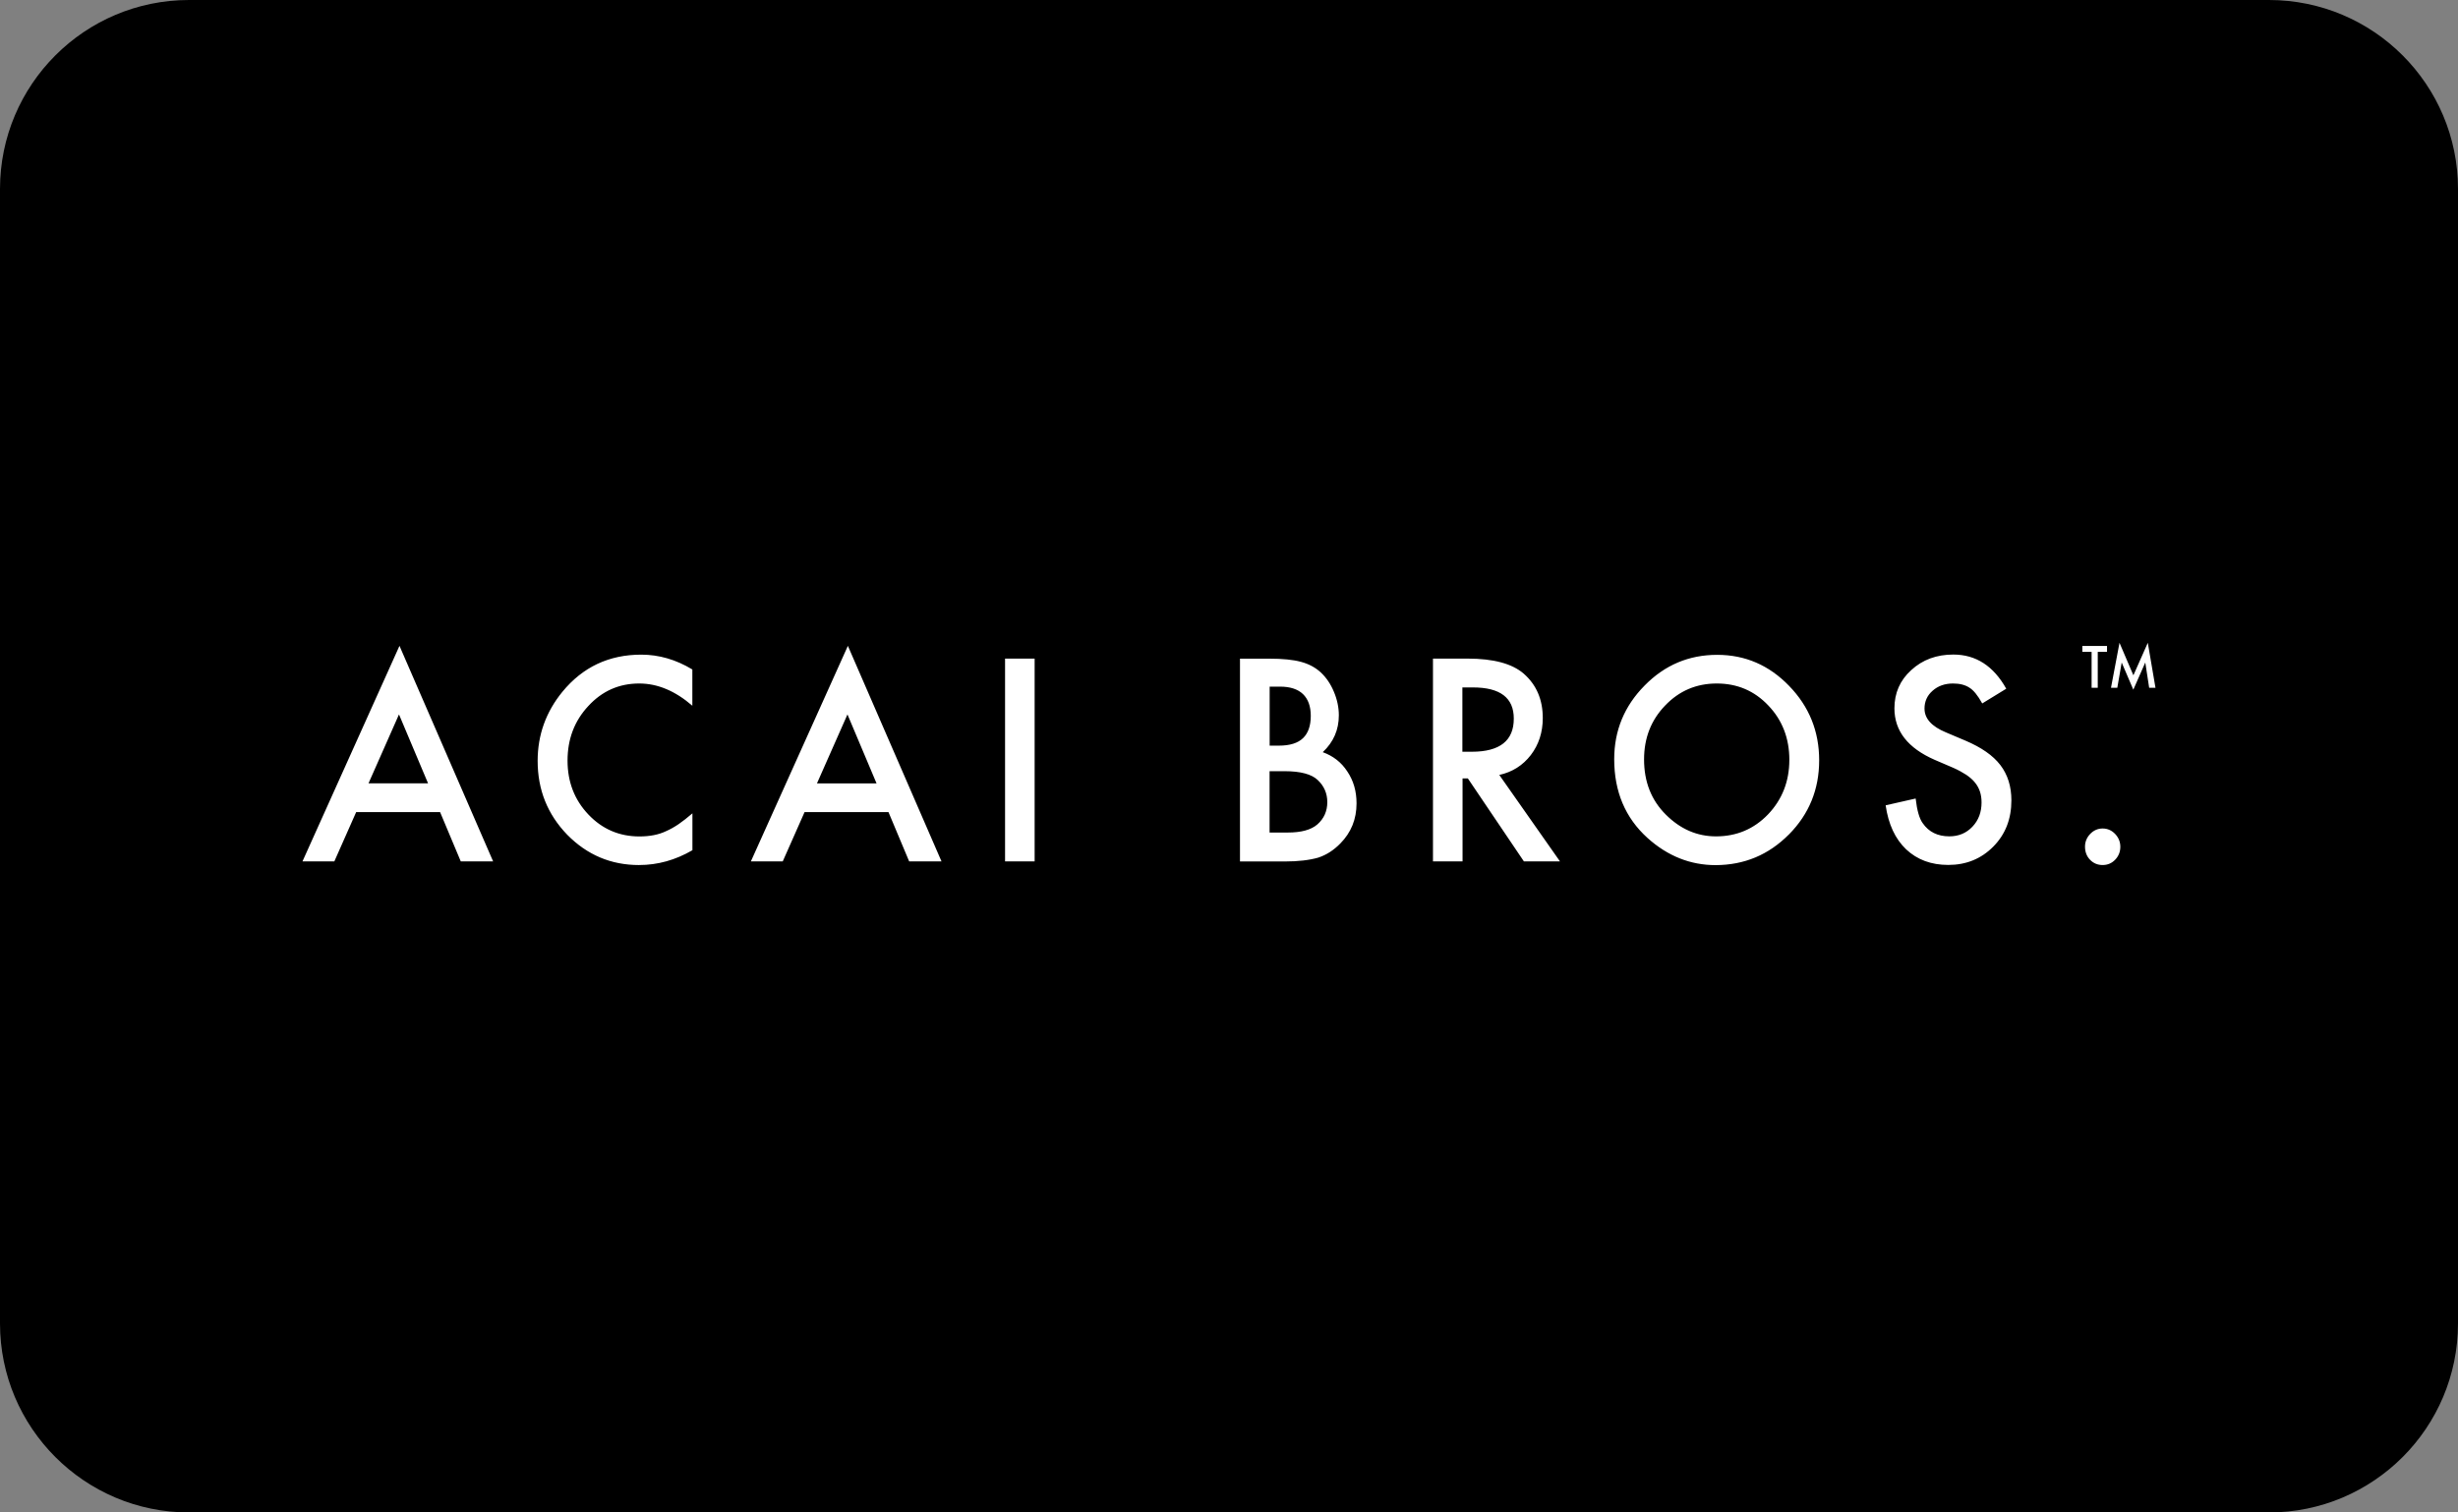 <svg fill="none" height="80" viewBox="0 0 130 80" width="130" xmlns="http://www.w3.org/2000/svg"><rect x="0" y="0" width="130" height="80" fill="#808080" stroke="none"/><path d="m0 10c0-5.523 4.477-10 10-10h110c5.523 0 10 4.477 10 10v60c0 5.523-4.477 10-10 10h-110c-5.523 0-10-4.477-10-10z" fill="#000"/><path d="m114 36.379-.406-2.379-.762 1.72-.735-1.72-.45 2.379h.334l.232-1.337.615 1.438.633-1.438.205 1.337zm-3.053-1.899h.49v-.313h-1.305v.313h.49v1.899h.325zm-9.163 3.001c0-.378.143-.696.428-.945.285-.254.646-.383 1.083-.383.352 0 .642.074.864.221.214.129.442.406.678.834l1.27-.779c-.673-1.203-1.604-1.807-2.799-1.807-.887 0-1.627.272-2.224.821-.597.539-.891 1.217-.891 2.024 0 1.194.709 2.102 2.13 2.724l.999.429c.258.115.481.24.673.364.187.129.343.263.459.41.12.147.205.304.263.479.057.175.084.364.084.572 0 .516-.16.945-.486 1.286-.32.337-.726.507-1.216.507-.62 0-1.088-.231-1.409-.696-.178-.24-.303-.678-.374-1.305l-1.587.36c.143 1.0.504 1.775 1.083 2.328.589.553 1.329.825 2.229.825.949 0 1.742-.323 2.384-.973.637-.645.954-1.457.954-2.443 0-.738-.196-1.36-.584-1.867s-1.007-.936-1.845-1.291l-1.034-.438c-.758-.313-1.132-.733-1.132-1.258zm-7.171 6.657c1.065-1.074 1.6-2.383 1.6-3.923 0-1.535-.53-2.844-1.591-3.937-1.056-1.093-2.322-1.641-3.802-1.641-1.498 0-2.776.539-3.842 1.627-1.07 1.083-1.605 2.379-1.605 3.891 0 1.72.588 3.107 1.76 4.167 1.065.959 2.268 1.438 3.606 1.438 1.515-.005 2.803-.544 3.873-1.623zm.022-3.942c0 1.129-.374 2.088-1.123 2.877-.749.779-1.667 1.166-2.754 1.166-1.003 0-1.885-.383-2.652-1.148-.771-.765-1.154-1.738-1.154-2.923 0-1.129.37-2.079 1.114-2.849.744-.779 1.653-1.166 2.732-1.166 1.083 0 1.992.387 2.728 1.166.74.774 1.11 1.733 1.11 2.877zm-12.131 5.366-3.209-4.573c.691-.152 1.243-.502 1.667-1.051.419-.549.633-1.199.633-1.959 0-.973-.334-1.756-1.007-2.346-.611-.53-1.6-.797-2.968-.797h-1.832v10.727h1.564v-4.389h.281l2.964 4.389zm-4.662-5.799h-.499v-3.402h.557c1.444 0 2.162.549 2.162 1.646.004 1.166-.735 1.756-2.22 1.756zm-6.957 4.854c.575-.581.86-1.286.86-2.125 0-.641-.16-1.198-.486-1.683-.316-.489-.753-.825-1.301-1.023.57-.535.851-1.185.851-1.95 0-.419-.089-.839-.263-1.249-.169-.406-.401-.747-.691-1.019-.285-.263-.637-.452-1.056-.562-.41-.111-.967-.166-1.658-.166h-1.56v10.727h2.371c.709 0 1.297-.069 1.765-.203.437-.143.82-.392 1.168-.747zm-1.56-6.754c0 .516-.134.913-.406 1.176-.272.267-.7.401-1.279.401h-.49v-3.121h.553c.526 0 .931.129 1.208.392.276.267.414.65.414 1.152zm.874 4.564c0 .475-.174.871-.526 1.18-.33.286-.851.429-1.56.429h-.967v-3.245h.793c.842 0 1.426.157 1.752.466.339.318.508.71.508 1.171zm-17.043 3.135h1.564v-10.727h-1.564zm-5.072 0h1.711l-4.952-11.4-5.13 11.4h1.685l1.154-2.605h4.439zm-1.725-4.126h-3.151l1.613-3.647zm-12.559 4.319c.985 0 1.925-.263 2.821-.784v-1.95c-.254.221-.499.41-.731.572-.232.157-.455.281-.668.373-.383.184-.851.277-1.404.277-1.065 0-1.966-.387-2.701-1.162-.735-.774-1.101-1.724-1.101-2.849 0-1.139.365-2.102 1.101-2.89.731-.793 1.627-1.189 2.692-1.189.967 0 1.903.392 2.808 1.176v-1.918c-.869-.525-1.769-.784-2.701-.784-1.707 0-3.097.655-4.171 1.964-.874 1.069-1.31 2.287-1.31 3.656 0 1.526.521 2.826 1.564 3.905 1.052 1.069 2.317 1.604 3.802 1.604zm-9.431-.194h1.711l-4.952-11.4-5.13 11.4h1.685l1.154-2.605h4.439zm-1.729-4.126h-3.151l1.613-3.647zm87.909 2.674c-.182.189-.276.415-.276.673 0 .277.089.512.268.696.178.184.401.277.664.277.258 0 .481-.092.659-.277.183-.189.277-.419.277-.687 0-.263-.094-.489-.277-.682-.183-.189-.401-.286-.659-.286-.254 0-.473.097-.656.286z" fill="#fff"/></svg>